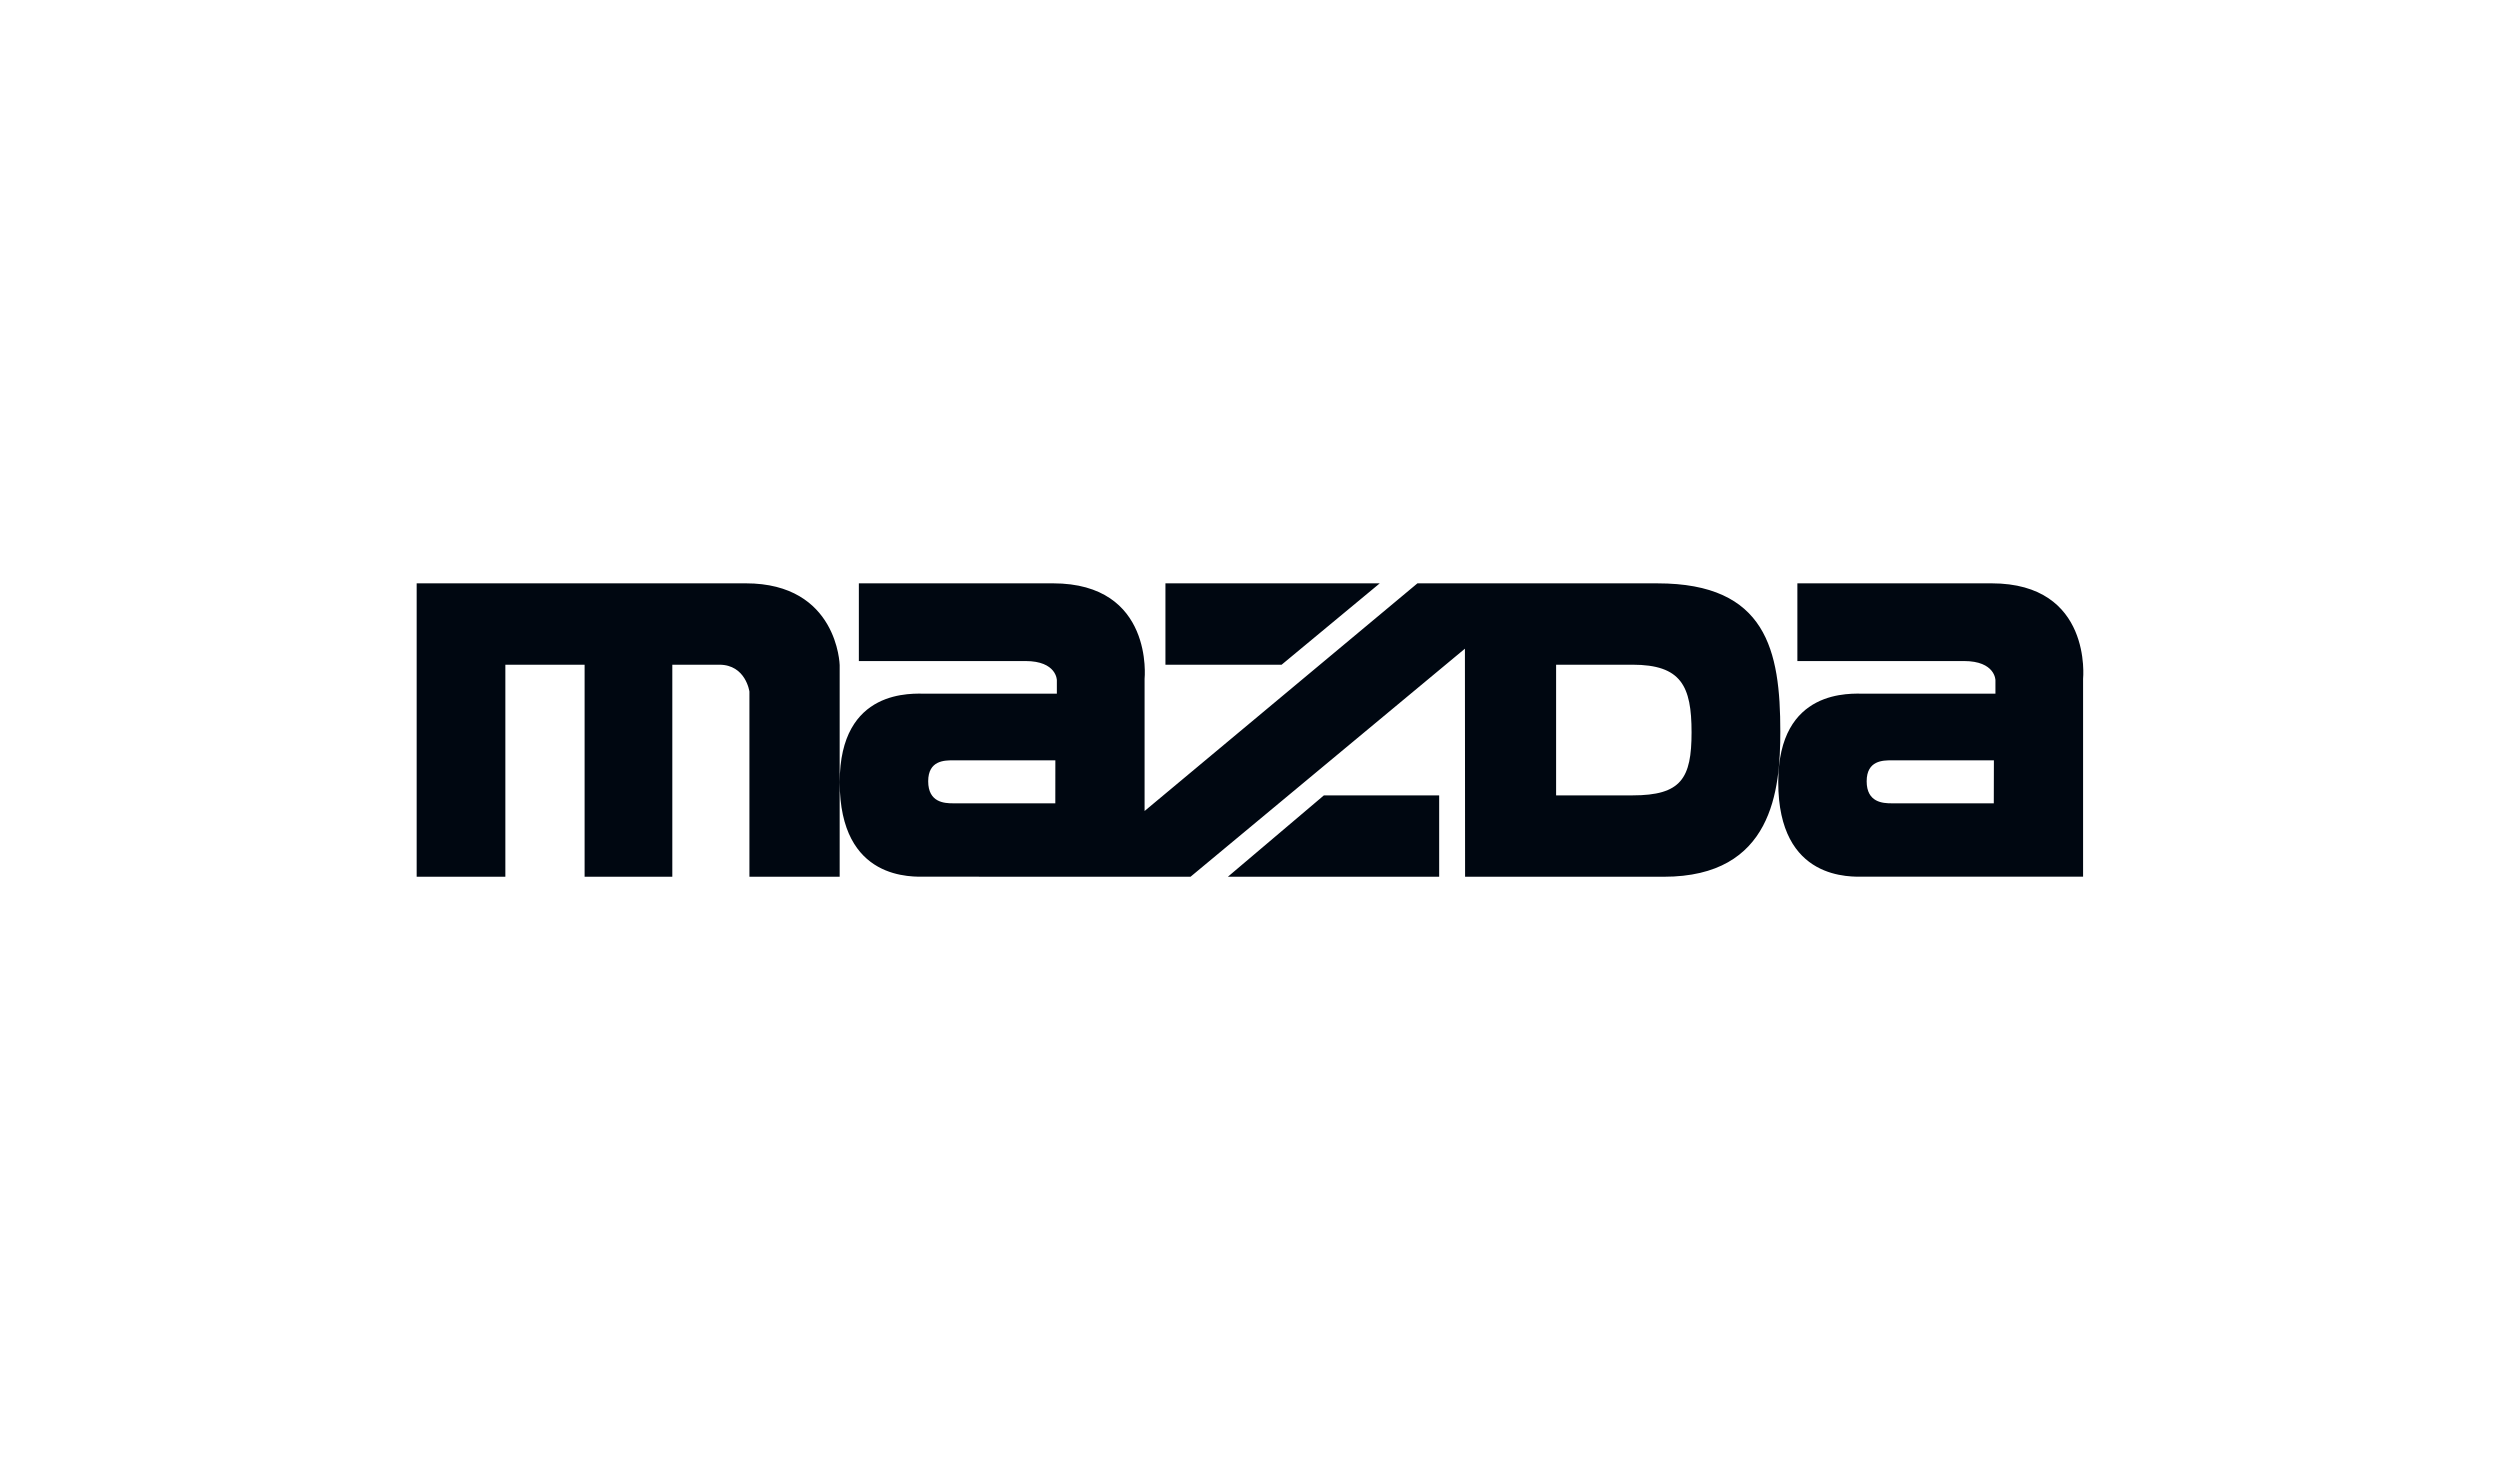 <svg width="120" height="70" viewBox="0 0 120 70" fill="none" xmlns="http://www.w3.org/2000/svg">
<path d="M40.304 31.924V42.084H35.972V33.196C35.972 33.196 35.799 31.906 34.526 31.906H32.271V42.084H28.061V31.906H24.257V42.084H20V28H35.799C40.216 28 40.304 31.924 40.304 31.924V31.924ZM55.941 28H66.229L61.518 31.906H55.941V28ZM44.451 33.297H50.729V32.651C50.729 32.651 50.729 31.73 49.22 31.73H41.225V28H50.542C55.402 28 54.94 32.584 54.94 32.584V38.928L68.036 28.001H79.562C84.795 28.001 85.455 31.225 85.455 35.12C85.455 37.906 85.097 42.084 79.862 42.084H70.324L70.316 31.137L57.145 42.084L44.451 42.081C43.821 42.081 40.306 42.311 40.306 37.546C40.306 33.013 43.821 33.297 44.451 33.297V33.297ZM74.693 38.178H78.359C80.701 38.178 81.195 37.363 81.195 35.15C81.195 32.931 80.7 31.906 78.359 31.906H74.693V38.178ZM45.74 38.559H50.655L50.657 36.496H45.744C45.339 36.496 44.553 36.496 44.553 37.501C44.553 38.521 45.336 38.559 45.74 38.559ZM69.08 38.178V42.084H58.938L63.547 38.178H69.08ZM89.499 33.297H95.781V32.651C95.781 32.651 95.781 31.73 94.268 31.73H86.274V28H95.594C100.447 28 99.988 32.584 99.988 32.584V42.081H89.499C88.87 42.081 85.356 42.311 85.356 37.546C85.356 33.013 88.871 33.297 89.499 33.297V33.297ZM90.79 38.559H95.702L95.707 36.496H90.793C90.389 36.496 89.6 36.496 89.6 37.501C89.599 38.521 90.385 38.559 90.79 38.559Z" fill="#000711"/>
</svg>
